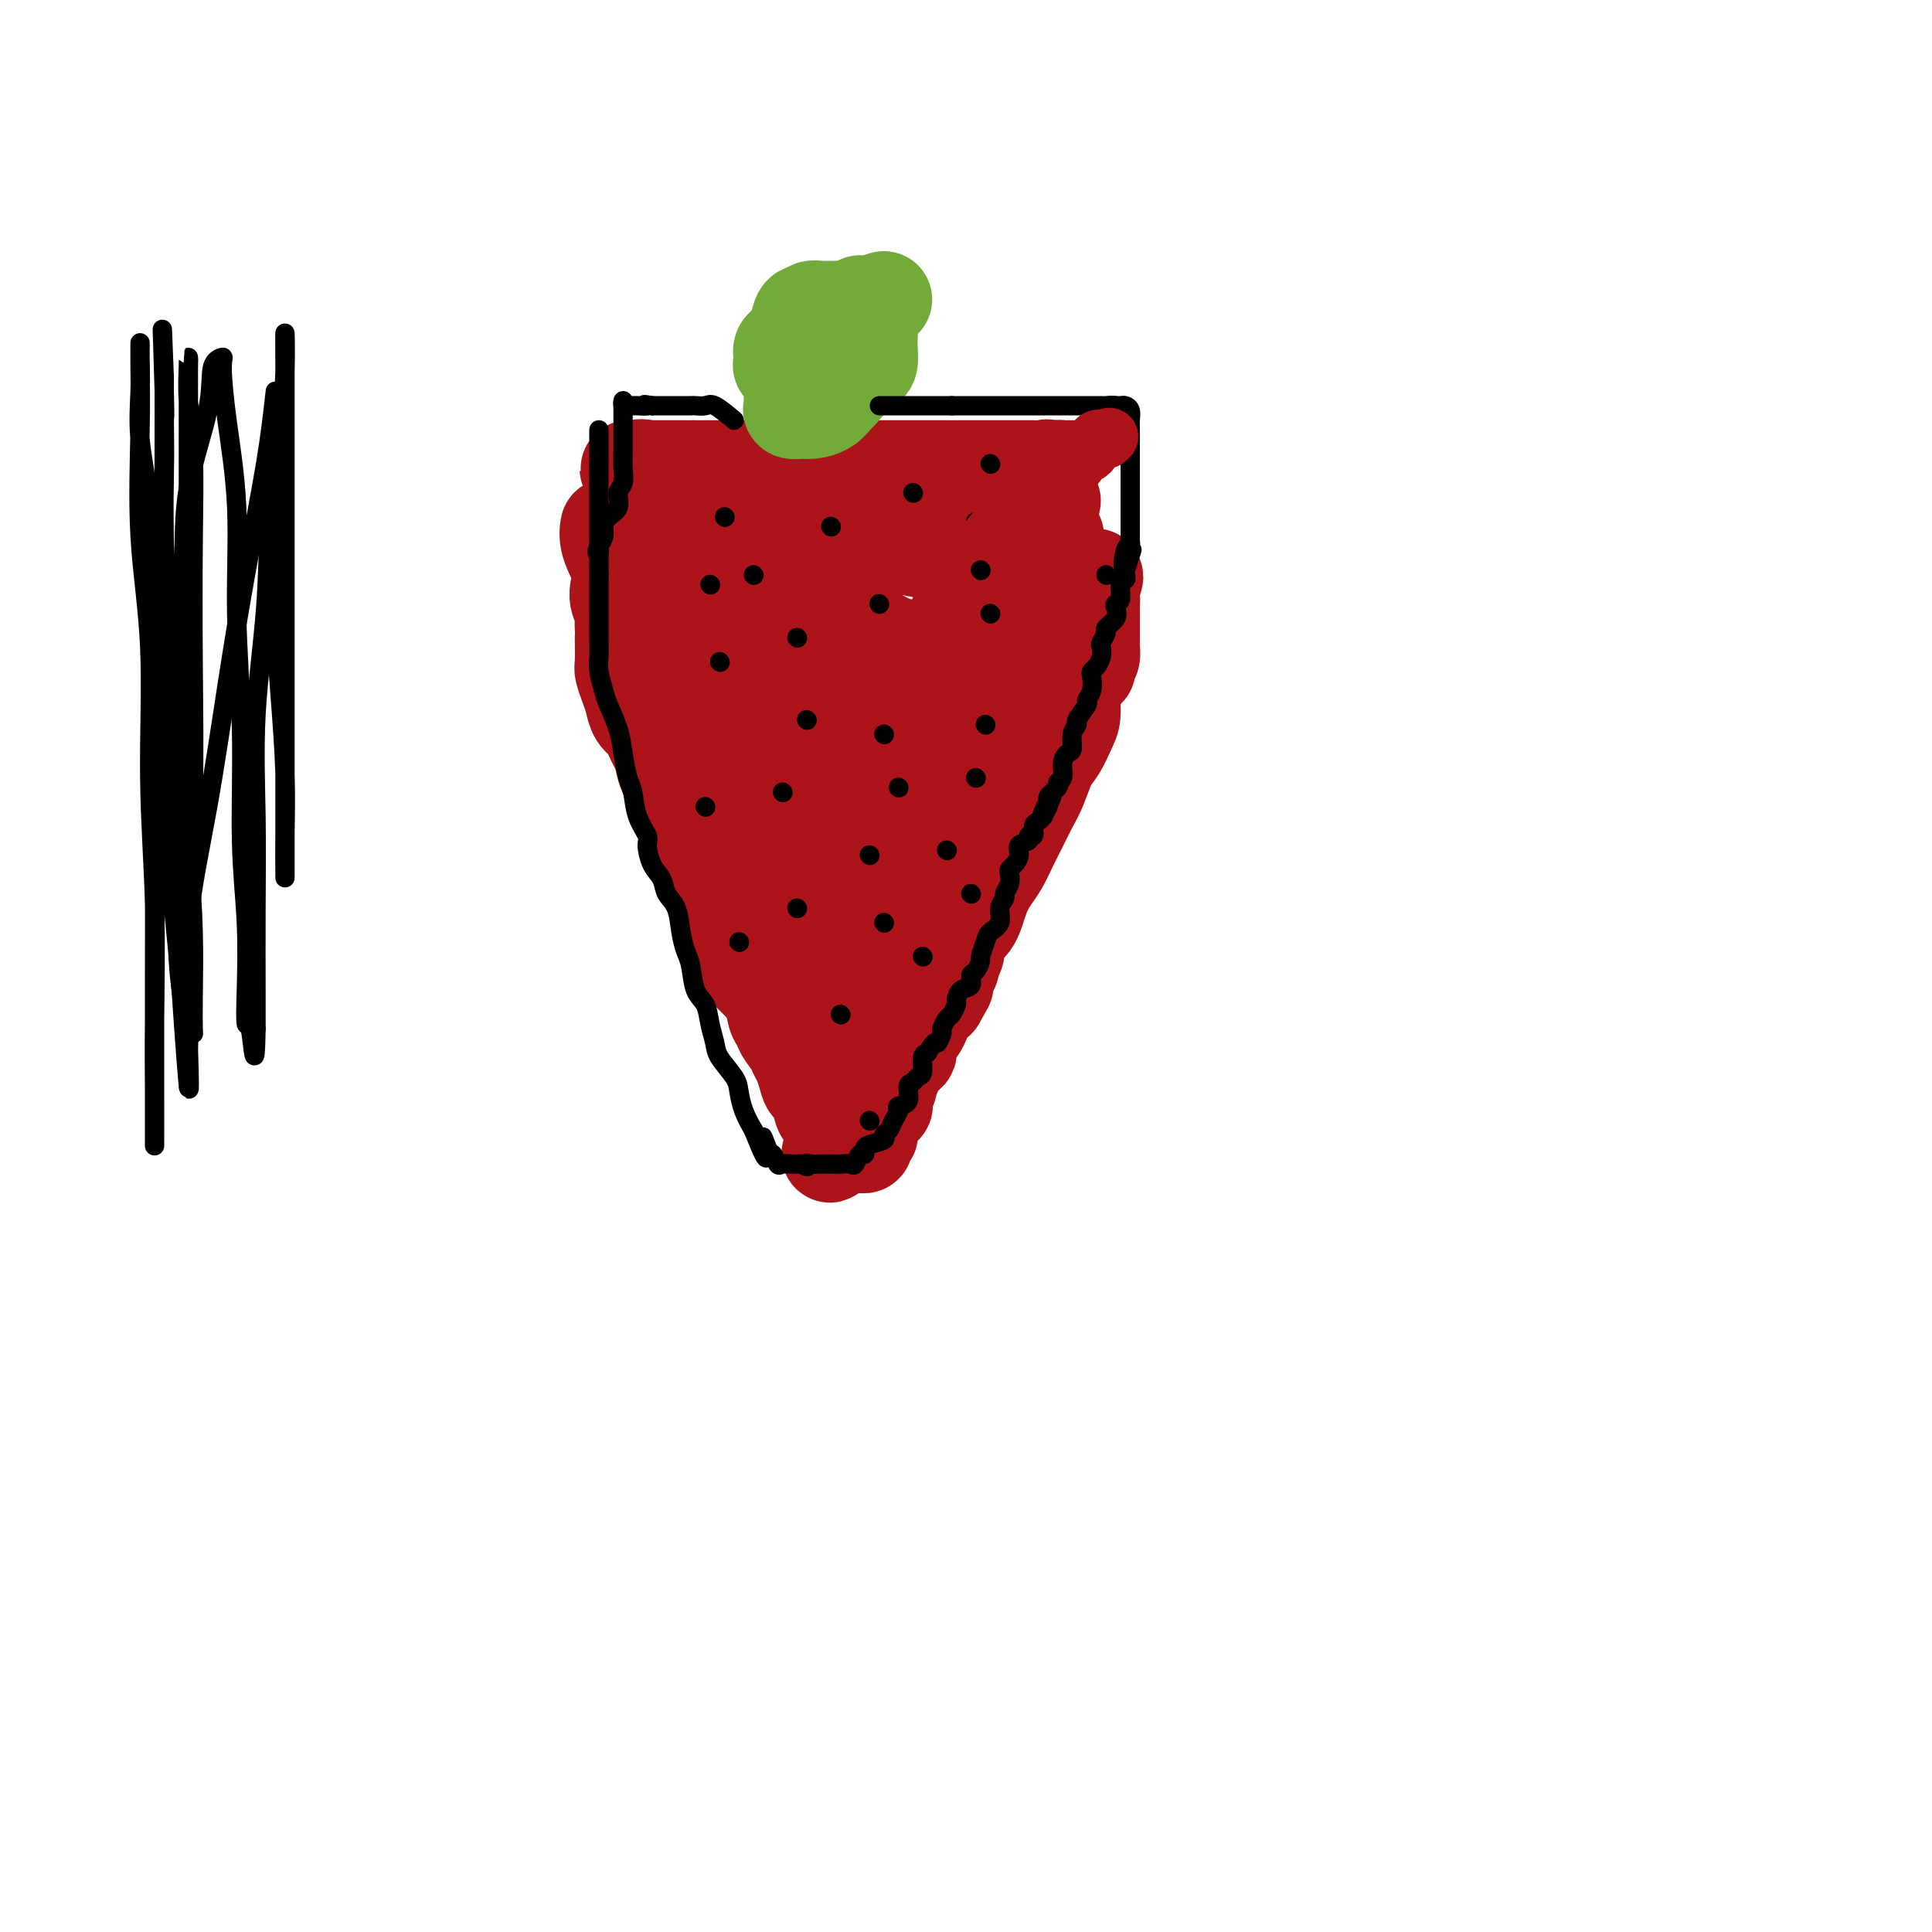 <svg viewBox='0 0 400 400' version='1.1' xmlns='http://www.w3.org/2000/svg' xmlns:xlink='http://www.w3.org/1999/xlink'><g fill='none' stroke='#AD1419' stroke-width='20' stroke-linecap='round' stroke-linejoin='round'><path d='M129,132c0.023,1.959 0.047,3.918 0,5c-0.047,1.082 -0.163,1.288 0,2c0.163,0.712 0.606,1.932 1,3c0.394,1.068 0.739,1.985 1,3c0.261,1.015 0.436,2.128 1,3c0.564,0.872 1.516,1.501 2,2c0.484,0.499 0.501,0.867 1,2c0.499,1.133 1.482,3.031 2,4c0.518,0.969 0.572,1.011 1,2c0.428,0.989 1.232,2.926 2,4c0.768,1.074 1.501,1.285 2,2c0.499,0.715 0.763,1.934 1,3c0.237,1.066 0.449,1.979 1,3c0.551,1.021 1.443,2.149 2,3c0.557,0.851 0.778,1.426 1,2'/><path d='M147,175c2.505,4.468 1.266,2.138 1,2c-0.266,-0.138 0.439,1.915 1,3c0.561,1.085 0.977,1.201 1,2c0.023,0.799 -0.349,2.281 0,3c0.349,0.719 1.417,0.675 2,1c0.583,0.325 0.680,1.018 1,2c0.320,0.982 0.864,2.254 1,3c0.136,0.746 -0.137,0.966 0,2c0.137,1.034 0.685,2.882 1,4c0.315,1.118 0.399,1.506 1,2c0.601,0.494 1.721,1.095 2,2c0.279,0.905 -0.281,2.114 0,3c0.281,0.886 1.402,1.448 2,2c0.598,0.552 0.671,1.093 1,2c0.329,0.907 0.914,2.182 1,3c0.086,0.818 -0.328,1.181 0,2c0.328,0.819 1.396,2.093 2,3c0.604,0.907 0.744,1.445 1,2c0.256,0.555 0.628,1.125 1,2c0.372,0.875 0.744,2.056 1,3c0.256,0.944 0.397,1.653 1,2c0.603,0.347 1.668,0.333 2,1c0.332,0.667 -0.069,2.013 0,3c0.069,0.987 0.609,1.613 1,2c0.391,0.387 0.633,0.534 1,1c0.367,0.466 0.858,1.249 1,2c0.142,0.751 -0.065,1.469 0,2c0.065,0.531 0.402,0.874 1,1c0.598,0.126 1.457,0.036 2,0c0.543,-0.036 0.772,-0.018 1,0'/><path d='M177,237c0.780,0.142 0.731,-0.002 1,0c0.269,0.002 0.857,0.152 1,0c0.143,-0.152 -0.160,-0.604 0,-1c0.160,-0.396 0.783,-0.736 1,-1c0.217,-0.264 0.029,-0.453 0,-1c-0.029,-0.547 0.101,-1.452 0,-2c-0.101,-0.548 -0.433,-0.737 0,-1c0.433,-0.263 1.632,-0.599 2,-1c0.368,-0.401 -0.093,-0.867 0,-1c0.093,-0.133 0.742,0.067 1,0c0.258,-0.067 0.125,-0.401 0,-1c-0.125,-0.599 -0.242,-1.464 0,-2c0.242,-0.536 0.843,-0.745 1,-1c0.157,-0.255 -0.131,-0.557 0,-1c0.131,-0.443 0.679,-1.026 1,-2c0.321,-0.974 0.414,-2.340 1,-3c0.586,-0.660 1.663,-0.615 2,-1c0.337,-0.385 -0.068,-1.201 0,-2c0.068,-0.799 0.609,-1.580 1,-2c0.391,-0.420 0.632,-0.480 1,-1c0.368,-0.520 0.861,-1.500 1,-2c0.139,-0.500 -0.078,-0.519 0,-1c0.078,-0.481 0.451,-1.423 1,-2c0.549,-0.577 1.275,-0.788 2,-1'/><path d='M194,207c2.868,-5.058 1.538,-2.703 1,-2c-0.538,0.703 -0.284,-0.247 0,-1c0.284,-0.753 0.597,-1.308 1,-2c0.403,-0.692 0.894,-1.520 1,-2c0.106,-0.480 -0.174,-0.612 0,-1c0.174,-0.388 0.802,-1.033 1,-2c0.198,-0.967 -0.035,-2.255 0,-3c0.035,-0.745 0.340,-0.948 1,-2c0.660,-1.052 1.677,-2.952 2,-4c0.323,-1.048 -0.049,-1.243 0,-2c0.049,-0.757 0.519,-2.074 1,-3c0.481,-0.926 0.973,-1.460 1,-2c0.027,-0.540 -0.411,-1.084 0,-2c0.411,-0.916 1.669,-2.203 2,-3c0.331,-0.797 -0.266,-1.106 0,-2c0.266,-0.894 1.396,-2.375 2,-3c0.604,-0.625 0.683,-0.395 1,-1c0.317,-0.605 0.874,-2.044 1,-3c0.126,-0.956 -0.179,-1.430 0,-2c0.179,-0.570 0.840,-1.237 1,-2c0.160,-0.763 -0.182,-1.622 0,-2c0.182,-0.378 0.889,-0.275 1,-1c0.111,-0.725 -0.373,-2.279 0,-3c0.373,-0.721 1.601,-0.611 2,-1c0.399,-0.389 -0.033,-1.278 0,-2c0.033,-0.722 0.530,-1.279 1,-2c0.470,-0.721 0.913,-1.608 1,-2c0.087,-0.392 -0.183,-0.291 0,-1c0.183,-0.709 0.818,-2.229 1,-3c0.182,-0.771 -0.091,-0.792 0,-1c0.091,-0.208 0.545,-0.604 1,-1'/><path d='M217,144c3.432,-10.086 0.513,-3.801 0,-2c-0.513,1.801 1.382,-0.883 2,-2c0.618,-1.117 -0.041,-0.666 0,-1c0.041,-0.334 0.782,-1.451 1,-2c0.218,-0.549 -0.086,-0.529 0,-1c0.086,-0.471 0.563,-1.434 1,-2c0.437,-0.566 0.836,-0.737 1,-1c0.164,-0.263 0.095,-0.620 0,-1c-0.095,-0.380 -0.214,-0.785 0,-1c0.214,-0.215 0.761,-0.242 1,-1c0.239,-0.758 0.169,-2.249 0,-3c-0.169,-0.751 -0.439,-0.764 0,-1c0.439,-0.236 1.585,-0.695 2,-1c0.415,-0.305 0.097,-0.458 0,-1c-0.097,-0.542 0.025,-1.475 0,-2c-0.025,-0.525 -0.199,-0.641 0,-1c0.199,-0.359 0.771,-0.960 1,-1c0.229,-0.040 0.114,0.480 0,1'/><path d='M226,121c1.392,-3.440 0.373,-0.540 0,1c-0.373,1.540 -0.100,1.721 0,2c0.100,0.279 0.027,0.656 0,1c-0.027,0.344 -0.007,0.656 0,1c0.007,0.344 0.002,0.722 0,1c-0.002,0.278 -0.000,0.456 0,1c0.000,0.544 -0.000,1.454 0,2c0.000,0.546 0.001,0.727 0,1c-0.001,0.273 -0.003,0.637 0,1c0.003,0.363 0.011,0.726 0,1c-0.011,0.274 -0.041,0.458 0,1c0.041,0.542 0.155,1.440 0,2c-0.155,0.560 -0.577,0.780 -1,1'/><path d='M225,137c-0.050,2.630 0.324,1.206 0,1c-0.324,-0.206 -1.347,0.805 -2,2c-0.653,1.195 -0.937,2.572 -1,4c-0.063,1.428 0.096,2.906 0,4c-0.096,1.094 -0.449,1.804 -1,3c-0.551,1.196 -1.302,2.879 -2,4c-0.698,1.121 -1.342,1.681 -2,3c-0.658,1.319 -1.331,3.396 -2,5c-0.669,1.604 -1.334,2.736 -2,4c-0.666,1.264 -1.334,2.661 -2,4c-0.666,1.339 -1.332,2.621 -2,4c-0.668,1.379 -1.338,2.856 -2,4c-0.662,1.144 -1.314,1.955 -2,3c-0.686,1.045 -1.404,2.323 -2,4c-0.596,1.677 -1.069,3.753 -2,5c-0.931,1.247 -2.320,1.664 -3,3c-0.680,1.336 -0.652,3.591 -1,5c-0.348,1.409 -1.070,1.971 -2,3c-0.930,1.029 -2.066,2.525 -3,4c-0.934,1.475 -1.667,2.930 -2,4c-0.333,1.070 -0.268,1.755 -1,3c-0.732,1.245 -2.262,3.048 -3,4c-0.738,0.952 -0.684,1.052 -1,2c-0.316,0.948 -1.002,2.743 -2,4c-0.998,1.257 -2.308,1.976 -3,3c-0.692,1.024 -0.767,2.354 -1,3c-0.233,0.646 -0.623,0.607 -1,1c-0.377,0.393 -0.740,1.219 -1,2c-0.260,0.781 -0.416,1.518 -1,2c-0.584,0.482 -1.595,0.709 -2,1c-0.405,0.291 -0.202,0.645 0,1'/><path d='M174,236c-3.780,5.776 -1.730,1.716 -1,0c0.730,-1.716 0.139,-1.090 0,-1c-0.139,0.090 0.174,-0.358 0,-1c-0.174,-0.642 -0.836,-1.480 -1,-2c-0.164,-0.520 0.168,-0.724 0,-1c-0.168,-0.276 -0.836,-0.625 -1,-1c-0.164,-0.375 0.177,-0.775 0,-1c-0.177,-0.225 -0.873,-0.274 -1,-1c-0.127,-0.726 0.315,-2.128 0,-3c-0.315,-0.872 -1.387,-1.215 -2,-2c-0.613,-0.785 -0.765,-2.013 -1,-3c-0.235,-0.987 -0.551,-1.734 -1,-3c-0.449,-1.266 -1.030,-3.052 -2,-4c-0.970,-0.948 -2.330,-1.060 -3,-2c-0.670,-0.940 -0.650,-2.709 -1,-4c-0.350,-1.291 -1.071,-2.104 -2,-3c-0.929,-0.896 -2.065,-1.874 -3,-3c-0.935,-1.126 -1.668,-2.401 -2,-4c-0.332,-1.599 -0.264,-3.522 -1,-5c-0.736,-1.478 -2.277,-2.509 -3,-4c-0.723,-1.491 -0.627,-3.441 -1,-5c-0.373,-1.559 -1.213,-2.727 -2,-4c-0.787,-1.273 -1.520,-2.650 -2,-4c-0.480,-1.350 -0.709,-2.671 -1,-4c-0.291,-1.329 -0.646,-2.664 -1,-4'/><path d='M142,167c-2.046,-5.416 -1.662,-3.957 -2,-4c-0.338,-0.043 -1.399,-1.589 -2,-3c-0.601,-1.411 -0.742,-2.689 -1,-4c-0.258,-1.311 -0.632,-2.657 -1,-4c-0.368,-1.343 -0.728,-2.685 -1,-4c-0.272,-1.315 -0.455,-2.605 -1,-4c-0.545,-1.395 -1.451,-2.895 -2,-4c-0.549,-1.105 -0.739,-1.814 -1,-3c-0.261,-1.186 -0.591,-2.849 -1,-4c-0.409,-1.151 -0.895,-1.791 -1,-3c-0.105,-1.209 0.171,-2.987 0,-4c-0.171,-1.013 -0.789,-1.263 -1,-2c-0.211,-0.737 -0.014,-1.963 0,-2c0.014,-0.037 -0.155,1.115 0,2c0.155,0.885 0.632,1.503 1,2c0.368,0.497 0.626,0.874 1,2c0.374,1.126 0.864,3.000 1,4c0.136,1.000 -0.083,1.126 0,2c0.083,0.874 0.466,2.496 1,4c0.534,1.504 1.218,2.889 2,4c0.782,1.111 1.663,1.948 3,4c1.337,2.052 3.129,5.321 5,8c1.871,2.679 3.820,4.769 6,8c2.180,3.231 4.593,7.603 7,11c2.407,3.397 4.810,5.818 7,8c2.190,2.182 4.166,4.126 6,7c1.834,2.874 3.524,6.678 5,9c1.476,2.322 2.738,3.161 4,4'/><path d='M177,201c7.044,9.967 3.155,5.386 2,4c-1.155,-1.386 0.424,0.424 1,1c0.576,0.576 0.150,-0.080 0,-1c-0.150,-0.920 -0.025,-2.103 0,-3c0.025,-0.897 -0.050,-1.507 0,-3c0.050,-1.493 0.224,-3.868 0,-6c-0.224,-2.132 -0.845,-4.019 -2,-6c-1.155,-1.981 -2.844,-4.055 -4,-7c-1.156,-2.945 -1.779,-6.762 -3,-10c-1.221,-3.238 -3.042,-5.898 -4,-9c-0.958,-3.102 -1.055,-6.645 -2,-10c-0.945,-3.355 -2.739,-6.520 -4,-9c-1.261,-2.480 -1.988,-4.273 -3,-6c-1.012,-1.727 -2.310,-3.386 -3,-5c-0.690,-1.614 -0.774,-3.181 -1,-4c-0.226,-0.819 -0.596,-0.890 -1,-1c-0.404,-0.110 -0.842,-0.259 -1,0c-0.158,0.259 -0.038,0.928 0,2c0.038,1.072 -0.008,2.549 0,4c0.008,1.451 0.068,2.878 0,4c-0.068,1.122 -0.266,1.940 0,4c0.266,2.060 0.995,5.362 2,9c1.005,3.638 2.287,7.611 4,12c1.713,4.389 3.856,9.195 6,14'/><path d='M164,175c2.458,7.768 2.602,9.687 4,13c1.398,3.313 4.049,8.019 6,12c1.951,3.981 3.202,7.236 4,10c0.798,2.764 1.142,5.037 2,6c0.858,0.963 2.230,0.614 3,1c0.770,0.386 0.939,1.505 1,1c0.061,-0.505 0.013,-2.634 0,-4c-0.013,-1.366 0.010,-1.968 0,-3c-0.010,-1.032 -0.052,-2.494 -1,-4c-0.948,-1.506 -2.801,-3.058 -4,-5c-1.199,-1.942 -1.745,-4.276 -3,-7c-1.255,-2.724 -3.219,-5.840 -5,-9c-1.781,-3.160 -3.378,-6.365 -5,-9c-1.622,-2.635 -3.269,-4.701 -5,-8c-1.731,-3.299 -3.546,-7.831 -5,-11c-1.454,-3.169 -2.547,-4.976 -4,-8c-1.453,-3.024 -3.267,-7.265 -5,-10c-1.733,-2.735 -3.384,-3.963 -5,-6c-1.616,-2.037 -3.197,-4.883 -5,-7c-1.803,-2.117 -3.827,-3.505 -5,-5c-1.173,-1.495 -1.493,-3.097 -2,-5c-0.507,-1.903 -1.201,-4.106 -2,-5c-0.799,-0.894 -1.703,-0.480 -2,-1c-0.297,-0.520 0.014,-1.974 0,-2c-0.014,-0.026 -0.354,1.374 0,3c0.354,1.626 1.403,3.476 2,5c0.597,1.524 0.742,2.721 1,4c0.258,1.279 0.629,2.639 1,4'/><path d='M130,125c0.834,2.913 0.920,2.196 1,3c0.080,0.804 0.154,3.129 1,5c0.846,1.871 2.462,3.289 4,5c1.538,1.711 2.997,3.716 5,6c2.003,2.284 4.551,4.846 7,8c2.449,3.154 4.801,6.898 7,10c2.199,3.102 4.246,5.561 6,8c1.754,2.439 3.215,4.859 5,7c1.785,2.141 3.894,4.004 5,6c1.106,1.996 1.209,4.124 2,5c0.791,0.876 2.268,0.499 3,1c0.732,0.501 0.717,1.881 1,2c0.283,0.119 0.863,-1.023 1,-2c0.137,-0.977 -0.168,-1.788 0,-3c0.168,-1.212 0.808,-2.825 1,-4c0.192,-1.175 -0.063,-1.911 0,-3c0.063,-1.089 0.443,-2.531 1,-4c0.557,-1.469 1.292,-2.964 2,-5c0.708,-2.036 1.390,-4.612 2,-7c0.610,-2.388 1.149,-4.587 2,-7c0.851,-2.413 2.015,-5.042 3,-8c0.985,-2.958 1.790,-6.247 3,-9c1.210,-2.753 2.825,-4.969 4,-7c1.175,-2.031 1.911,-3.875 3,-6c1.089,-2.125 2.530,-4.529 4,-7c1.470,-2.471 2.968,-5.007 4,-7c1.032,-1.993 1.596,-3.441 2,-5c0.404,-1.559 0.647,-3.227 1,-4c0.353,-0.773 0.815,-0.649 1,0c0.185,0.649 0.092,1.825 0,3'/><path d='M211,106c0.163,0.711 0.070,0.987 0,2c-0.070,1.013 -0.118,2.762 0,4c0.118,1.238 0.402,1.966 0,3c-0.402,1.034 -1.490,2.375 -2,4c-0.510,1.625 -0.442,3.535 -1,5c-0.558,1.465 -1.740,2.486 -3,4c-1.260,1.514 -2.597,3.520 -4,6c-1.403,2.480 -2.872,5.435 -4,8c-1.128,2.565 -1.914,4.740 -3,7c-1.086,2.260 -2.473,4.604 -4,7c-1.527,2.396 -3.194,4.843 -4,7c-0.806,2.157 -0.751,4.025 -1,6c-0.249,1.975 -0.803,4.057 -1,5c-0.197,0.943 -0.038,0.747 0,1c0.038,0.253 -0.044,0.957 0,1c0.044,0.043 0.215,-0.573 1,-2c0.785,-1.427 2.182,-3.664 3,-6c0.818,-2.336 1.055,-4.772 2,-7c0.945,-2.228 2.598,-4.247 4,-7c1.402,-2.753 2.553,-6.241 4,-9c1.447,-2.759 3.190,-4.790 5,-7c1.810,-2.210 3.686,-4.598 5,-7c1.314,-2.402 2.065,-4.818 3,-7c0.935,-2.182 2.055,-4.131 3,-6c0.945,-1.869 1.716,-3.657 2,-5c0.284,-1.343 0.081,-2.241 0,-2c-0.081,0.241 -0.041,1.620 0,3'/><path d='M216,114c5.007,-8.158 1.524,1.446 0,6c-1.524,4.554 -1.088,4.058 -1,5c0.088,0.942 -0.172,3.320 -1,5c-0.828,1.680 -2.226,2.660 -3,4c-0.774,1.340 -0.925,3.039 -2,5c-1.075,1.961 -3.075,4.184 -5,7c-1.925,2.816 -3.775,6.226 -5,9c-1.225,2.774 -1.823,4.914 -3,8c-1.177,3.086 -2.932,7.119 -4,10c-1.068,2.881 -1.449,4.611 -2,6c-0.551,1.389 -1.271,2.439 -2,4c-0.729,1.561 -1.467,3.634 -2,5c-0.533,1.366 -0.862,2.027 -1,3c-0.138,0.973 -0.085,2.259 0,2c0.085,-0.259 0.204,-2.063 0,-4c-0.204,-1.937 -0.730,-4.006 0,-6c0.730,-1.994 2.715,-3.913 4,-6c1.285,-2.087 1.871,-4.342 3,-7c1.129,-2.658 2.803,-5.719 4,-9c1.197,-3.281 1.918,-6.782 3,-10c1.082,-3.218 2.526,-6.155 4,-9c1.474,-2.845 2.977,-5.600 4,-8c1.023,-2.400 1.567,-4.446 2,-6c0.433,-1.554 0.757,-2.615 1,-4c0.243,-1.385 0.405,-3.093 1,-4c0.595,-0.907 1.622,-1.013 2,-2c0.378,-0.987 0.108,-2.853 0,-3c-0.108,-0.147 -0.054,1.427 0,3'/><path d='M213,118c-0.028,0.646 -0.096,0.761 0,2c0.096,1.239 0.358,3.601 0,5c-0.358,1.399 -1.337,1.835 -2,3c-0.663,1.165 -1.010,3.059 -2,5c-0.990,1.941 -2.624,3.930 -4,6c-1.376,2.070 -2.495,4.221 -4,6c-1.505,1.779 -3.397,3.187 -5,5c-1.603,1.813 -2.916,4.032 -4,6c-1.084,1.968 -1.940,3.686 -3,5c-1.060,1.314 -2.323,2.226 -4,4c-1.677,1.774 -3.767,4.412 -5,6c-1.233,1.588 -1.608,2.125 -2,3c-0.392,0.875 -0.802,2.086 -1,2c-0.198,-0.086 -0.184,-1.470 0,-3c0.184,-1.530 0.539,-3.208 1,-5c0.461,-1.792 1.029,-3.700 2,-5c0.971,-1.300 2.344,-1.992 3,-3c0.656,-1.008 0.596,-2.331 1,-4c0.404,-1.669 1.272,-3.684 2,-5c0.728,-1.316 1.316,-1.933 2,-3c0.684,-1.067 1.465,-2.584 2,-4c0.535,-1.416 0.826,-2.732 1,-4c0.174,-1.268 0.231,-2.487 1,-3c0.769,-0.513 2.248,-0.320 3,-1c0.752,-0.680 0.776,-2.232 1,-3c0.224,-0.768 0.648,-0.752 1,-1c0.352,-0.248 0.633,-0.759 1,-1c0.367,-0.241 0.819,-0.212 1,0c0.181,0.212 0.090,0.606 0,1'/><path d='M199,132c1.088,-0.505 0.306,0.732 0,2c-0.306,1.268 -0.138,2.567 0,4c0.138,1.433 0.244,3.001 0,4c-0.244,0.999 -0.839,1.430 -1,2c-0.161,0.570 0.111,1.277 0,2c-0.111,0.723 -0.604,1.460 -1,2c-0.396,0.540 -0.695,0.882 -1,1c-0.305,0.118 -0.617,0.011 -1,0c-0.383,-0.011 -0.836,0.072 -1,0c-0.164,-0.072 -0.040,-0.299 0,-1c0.040,-0.701 -0.004,-1.875 0,-3c0.004,-1.125 0.056,-2.200 0,-3c-0.056,-0.800 -0.222,-1.325 0,-2c0.222,-0.675 0.830,-1.498 1,-2c0.170,-0.502 -0.099,-0.681 0,-1c0.099,-0.319 0.565,-0.778 1,-1c0.435,-0.222 0.839,-0.206 1,0c0.161,0.206 0.081,0.603 0,1'/><path d='M197,137c0.482,-0.620 0.186,0.329 0,1c-0.186,0.671 -0.262,1.063 0,1c0.262,-0.063 0.861,-0.581 1,-1c0.139,-0.419 -0.184,-0.739 0,-1c0.184,-0.261 0.875,-0.465 1,-1c0.125,-0.535 -0.314,-1.402 0,-2c0.314,-0.598 1.383,-0.927 2,-2c0.617,-1.073 0.781,-2.890 1,-4c0.219,-1.110 0.492,-1.513 1,-2c0.508,-0.487 1.250,-1.057 2,-2c0.750,-0.943 1.509,-2.260 2,-3c0.491,-0.740 0.713,-0.904 1,-2c0.287,-1.096 0.640,-3.124 1,-4c0.360,-0.876 0.727,-0.602 1,-1c0.273,-0.398 0.450,-1.470 1,-2c0.550,-0.530 1.472,-0.520 2,-1c0.528,-0.480 0.664,-1.452 1,-2c0.336,-0.548 0.874,-0.673 1,-1c0.126,-0.327 -0.158,-0.857 0,-1c0.158,-0.143 0.760,0.102 1,0c0.240,-0.102 0.120,-0.551 0,-1'/><path d='M216,106c3.166,-4.764 1.580,-1.174 1,0c-0.580,1.174 -0.155,-0.067 0,-1c0.155,-0.933 0.042,-1.558 0,-2c-0.042,-0.442 -0.011,-0.700 0,-1c0.011,-0.300 0.001,-0.641 0,-1c-0.001,-0.359 0.007,-0.737 0,-1c-0.007,-0.263 -0.028,-0.410 0,-1c0.028,-0.590 0.104,-1.622 0,-2c-0.104,-0.378 -0.387,-0.101 -1,0c-0.613,0.101 -1.557,0.027 -2,0c-0.443,-0.027 -0.387,-0.007 -1,0c-0.613,0.007 -1.896,0.002 -3,0c-1.104,-0.002 -2.028,-0.001 -3,0c-0.972,0.001 -1.993,0.000 -3,0c-1.007,-0.000 -2.001,-0.000 -3,0c-0.999,0.000 -2.005,0.000 -3,0c-0.995,-0.000 -1.980,-0.000 -3,0c-1.020,0.000 -2.076,0.000 -3,0c-0.924,-0.000 -1.717,-0.000 -3,0c-1.283,0.000 -3.057,0.000 -4,0c-0.943,-0.000 -1.057,-0.000 -2,0c-0.943,0.000 -2.715,0.000 -4,0c-1.285,-0.000 -2.081,-0.000 -3,0c-0.919,0.000 -1.959,0.000 -3,0'/><path d='M173,97c-7.265,-0.000 -3.429,-0.000 -3,0c0.429,0.000 -2.550,0.000 -4,0c-1.450,-0.000 -1.371,-0.000 -2,0c-0.629,0.000 -1.968,0.000 -3,0c-1.032,-0.000 -1.759,-0.000 -3,0c-1.241,0.000 -2.998,0.000 -4,0c-1.002,-0.000 -1.251,-0.000 -2,0c-0.749,0.000 -2.000,0.000 -3,0c-1.000,-0.000 -1.751,-0.000 -3,0c-1.249,0.000 -2.996,0.000 -4,0c-1.004,-0.000 -1.264,-0.000 -2,0c-0.736,0.000 -1.947,0.001 -3,0c-1.053,-0.001 -1.948,-0.002 -3,0c-1.052,0.002 -2.263,0.008 -3,0c-0.737,-0.008 -1.001,-0.031 -1,0c0.001,0.031 0.268,0.116 1,0c0.732,-0.116 1.930,-0.434 3,0c1.070,0.434 2.013,1.620 3,2c0.987,0.380 2.020,-0.046 3,0c0.980,0.046 1.908,0.565 3,1c1.092,0.435 2.348,0.787 4,1c1.652,0.213 3.700,0.288 6,1c2.300,0.712 4.851,2.060 7,3c2.149,0.940 3.896,1.470 6,2c2.104,0.530 4.564,1.060 7,2c2.436,0.940 4.848,2.292 7,3c2.152,0.708 4.043,0.774 6,1c1.957,0.226 3.978,0.613 6,1'/><path d='M192,114c10.375,2.691 5.813,0.917 5,1c-0.813,0.083 2.122,2.022 4,3c1.878,0.978 2.699,0.994 4,1c1.301,0.006 3.083,0.002 4,0c0.917,-0.002 0.971,-0.000 2,0c1.029,0.000 3.034,-0.001 4,0c0.966,0.001 0.893,0.005 1,0c0.107,-0.005 0.392,-0.018 1,0c0.608,0.018 1.537,0.068 2,0c0.463,-0.068 0.461,-0.253 0,-1c-0.461,-0.747 -1.379,-2.057 -2,-3c-0.621,-0.943 -0.945,-1.521 -2,-2c-1.055,-0.479 -2.840,-0.861 -4,-1c-1.160,-0.139 -1.694,-0.037 -3,0c-1.306,0.037 -3.382,0.009 -5,0c-1.618,-0.009 -2.777,0.003 -4,0c-1.223,-0.003 -2.510,-0.020 -4,0c-1.490,0.020 -3.181,0.078 -5,0c-1.819,-0.078 -3.765,-0.293 -6,0c-2.235,0.293 -4.760,1.095 -7,2c-2.240,0.905 -4.194,1.912 -6,3c-1.806,1.088 -3.465,2.257 -5,3c-1.535,0.743 -2.947,1.060 -4,2c-1.053,0.940 -1.746,2.504 -2,4c-0.254,1.496 -0.068,2.924 0,4c0.068,1.076 0.018,1.799 0,3c-0.018,1.201 -0.005,2.879 0,4c0.005,1.121 0.001,1.687 0,3c-0.001,1.313 -0.000,3.375 0,5c0.000,1.625 0.000,2.812 0,4'/><path d='M160,149c-0.056,4.083 -0.197,2.792 0,3c0.197,0.208 0.731,1.915 1,3c0.269,1.085 0.273,1.548 1,2c0.727,0.452 2.178,0.894 3,1c0.822,0.106 1.014,-0.124 2,0c0.986,0.124 2.765,0.603 4,0c1.235,-0.603 1.927,-2.286 3,-4c1.073,-1.714 2.526,-3.457 4,-5c1.474,-1.543 2.969,-2.885 4,-4c1.031,-1.115 1.598,-2.005 2,-3c0.402,-0.995 0.640,-2.097 1,-3c0.360,-0.903 0.844,-1.608 1,-2c0.156,-0.392 -0.015,-0.470 0,-1c0.015,-0.530 0.215,-1.511 0,-2c-0.215,-0.489 -0.847,-0.484 -2,-1c-1.153,-0.516 -2.829,-1.551 -4,-2c-1.171,-0.449 -1.839,-0.312 -3,-1c-1.161,-0.688 -2.816,-2.202 -4,-3c-1.184,-0.798 -1.898,-0.882 -3,-1c-1.102,-0.118 -2.591,-0.272 -4,-1c-1.409,-0.728 -2.737,-2.030 -4,-3c-1.263,-0.970 -2.460,-1.609 -4,-2c-1.540,-0.391 -3.421,-0.536 -5,-1c-1.579,-0.464 -2.855,-1.247 -4,-2c-1.145,-0.753 -2.161,-1.475 -3,-2c-0.839,-0.525 -1.503,-0.852 -2,-1c-0.497,-0.148 -0.826,-0.117 0,1c0.826,1.117 2.807,3.319 4,5c1.193,1.681 1.596,2.840 2,4'/><path d='M150,124c1.360,1.655 2.759,1.294 4,2c1.241,0.706 2.322,2.479 4,4c1.678,1.521 3.953,2.788 6,4c2.047,1.212 3.867,2.368 6,4c2.133,1.632 4.580,3.740 7,5c2.420,1.260 4.813,1.672 7,3c2.187,1.328 4.168,3.571 6,5c1.832,1.429 3.514,2.044 5,3c1.486,0.956 2.777,2.252 4,3c1.223,0.748 2.378,0.947 3,1c0.622,0.053 0.711,-0.041 1,0c0.289,0.041 0.779,0.217 1,0c0.221,-0.217 0.172,-0.826 0,-2c-0.172,-1.174 -0.468,-2.914 -1,-4c-0.532,-1.086 -1.301,-1.520 -2,-2c-0.699,-0.480 -1.330,-1.007 -2,-2c-0.670,-0.993 -1.380,-2.452 -2,-3c-0.620,-0.548 -1.150,-0.186 -2,-1c-0.850,-0.814 -2.019,-2.804 -3,-4c-0.981,-1.196 -1.776,-1.599 -3,-2c-1.224,-0.401 -2.879,-0.801 -4,-2c-1.121,-1.199 -1.708,-3.197 -3,-4c-1.292,-0.803 -3.289,-0.411 -5,-1c-1.711,-0.589 -3.135,-2.158 -4,-3c-0.865,-0.842 -1.170,-0.958 -2,-1c-0.830,-0.042 -2.185,-0.011 -3,0c-0.815,0.011 -1.090,0.003 -1,0c0.090,-0.003 0.545,-0.002 1,0'/><path d='M168,127c-3.018,-1.134 1.439,2.531 4,4c2.561,1.469 3.228,0.742 4,1c0.772,0.258 1.649,1.502 2,2c0.351,0.498 0.175,0.249 0,0'/></g>
<g fill='none' stroke='#73AB3A' stroke-width='20' stroke-linecap='round' stroke-linejoin='round'><path d='M183,62c-1.569,0.484 -3.137,0.969 -4,1c-0.863,0.031 -1.020,-0.391 -1,0c0.020,0.391 0.215,1.596 0,2c-0.215,0.404 -0.842,0.006 -1,0c-0.158,-0.006 0.154,0.380 0,1c-0.154,0.620 -0.773,1.476 -1,2c-0.227,0.524 -0.061,0.718 0,1c0.061,0.282 0.016,0.653 0,1c-0.016,0.347 -0.005,0.671 0,1c0.005,0.329 0.002,0.665 0,1'/><path d='M176,72c-0.203,1.534 -0.212,1.868 0,2c0.212,0.132 0.645,0.060 1,0c0.355,-0.060 0.631,-0.110 1,0c0.369,0.110 0.831,0.380 1,0c0.169,-0.380 0.045,-1.410 0,-2c-0.045,-0.590 -0.012,-0.739 0,-1c0.012,-0.261 0.003,-0.633 0,-1c-0.003,-0.367 -0.000,-0.729 0,-1c0.000,-0.271 -0.002,-0.451 0,-1c0.002,-0.549 0.009,-1.468 0,-2c-0.009,-0.532 -0.032,-0.679 0,-1c0.032,-0.321 0.121,-0.818 0,-1c-0.121,-0.182 -0.452,-0.049 -1,0c-0.548,0.049 -1.311,0.013 -2,0c-0.689,-0.013 -1.302,-0.004 -2,0c-0.698,0.004 -1.479,0.004 -2,0c-0.521,-0.004 -0.781,-0.013 -1,0c-0.219,0.013 -0.399,0.049 -1,0c-0.601,-0.049 -1.625,-0.182 -2,0c-0.375,0.182 -0.100,0.679 0,1c0.100,0.321 0.027,0.468 0,1c-0.027,0.532 -0.007,1.451 0,2c0.007,0.549 0.002,0.728 0,1c-0.002,0.272 -0.001,0.636 0,1'/><path d='M168,70c-0.001,0.985 -0.002,0.449 0,1c0.002,0.551 0.007,2.190 0,3c-0.007,0.810 -0.027,0.791 0,1c0.027,0.209 0.100,0.644 0,1c-0.100,0.356 -0.375,0.631 0,1c0.375,0.369 1.400,0.831 2,1c0.600,0.169 0.777,0.046 1,0c0.223,-0.046 0.494,-0.015 1,0c0.506,0.015 1.249,0.015 2,0c0.751,-0.015 1.512,-0.044 2,0c0.488,0.044 0.705,0.160 1,0c0.295,-0.160 0.667,-0.596 1,-1c0.333,-0.404 0.625,-0.777 1,-1c0.375,-0.223 0.833,-0.296 1,-1c0.167,-0.704 0.043,-2.037 0,-3c-0.043,-0.963 -0.005,-1.554 0,-2c0.005,-0.446 -0.024,-0.746 0,-1c0.024,-0.254 0.101,-0.460 0,-1c-0.101,-0.540 -0.379,-1.413 -1,-2c-0.621,-0.587 -1.584,-0.890 -2,-1c-0.416,-0.110 -0.285,-0.029 -1,0c-0.715,0.029 -2.275,0.005 -3,0c-0.725,-0.005 -0.614,0.008 -1,0c-0.386,-0.008 -1.270,-0.038 -2,0c-0.730,0.038 -1.306,0.144 -2,0c-0.694,-0.144 -1.506,-0.539 -2,0c-0.494,0.539 -0.668,2.010 -1,3c-0.332,0.990 -0.820,1.497 -1,2c-0.180,0.503 -0.051,1.001 0,2c0.051,0.999 0.026,2.500 0,4'/><path d='M164,76c-0.310,1.925 -0.085,1.238 0,2c0.085,0.762 0.029,2.975 0,4c-0.029,1.025 -0.031,0.864 0,1c0.031,0.136 0.095,0.571 0,1c-0.095,0.429 -0.348,0.854 0,1c0.348,0.146 1.296,0.014 2,0c0.704,-0.014 1.163,0.092 2,0c0.837,-0.092 2.053,-0.381 3,-1c0.947,-0.619 1.627,-1.566 2,-2c0.373,-0.434 0.440,-0.353 1,-1c0.560,-0.647 1.614,-2.023 2,-3c0.386,-0.977 0.103,-1.557 0,-2c-0.103,-0.443 -0.026,-0.749 0,-1c0.026,-0.251 0.001,-0.445 0,-1c-0.001,-0.555 0.022,-1.469 0,-2c-0.022,-0.531 -0.088,-0.678 0,-1c0.088,-0.322 0.329,-0.818 0,-1c-0.329,-0.182 -1.229,-0.048 -2,0c-0.771,0.048 -1.412,0.012 -2,0c-0.588,-0.012 -1.122,0.000 -2,0c-0.878,-0.000 -2.099,-0.012 -3,0c-0.901,0.012 -1.481,0.048 -2,0c-0.519,-0.048 -0.975,-0.182 -1,0c-0.025,0.182 0.383,0.679 0,1c-0.383,0.321 -1.557,0.467 -2,1c-0.443,0.533 -0.155,1.452 0,2c0.155,0.548 0.175,0.724 0,1c-0.175,0.276 -0.547,0.651 0,1c0.547,0.349 2.013,0.671 3,1c0.987,0.329 1.493,0.664 2,1'/><path d='M167,78c0.833,0.500 0.417,0.250 0,0'/></g>
<g fill='none' stroke='#000000' stroke-width='4' stroke-linecap='round' stroke-linejoin='round'><path d='M156,119c0.000,0.000 0.100,0.100 0.1,0.1'/><path d='M202,108c0.000,0.000 0.100,0.100 0.1,0.1'/><path d='M162,164c0.000,0.000 0.100,0.100 0.1,0.1'/><path d='M204,150c0.000,0.000 0.100,0.100 0.1,0.1'/><path d='M182,125c0.000,0.000 0.100,0.100 0.1,0.1'/><path d='M183,191c0.000,0.000 0.100,0.100 0.1,0.1'/><path d='M147,121c0.000,0.000 0.100,0.100 0.1,0.1'/><path d='M183,152c0.000,0.000 0.100,0.100 0.1,0.1'/><path d='M229,119c0.000,0.000 0.100,0.100 0.1,0.1'/><path d='M165,188c0.000,0.000 0.100,0.100 0.1,0.1'/><path d='M202,161c0.000,0.000 0.100,0.100 0.1,0.1'/><path d='M149,137c0.000,0.000 0.100,0.100 0.1,0.1'/><path d='M124,89c0.000,2.902 0.000,5.804 0,7c0.000,1.196 0.000,0.686 0,1c-0.000,0.314 0.000,1.454 0,2c0.000,0.546 0.000,0.500 0,1c0.000,0.500 0.000,1.545 0,2c-0.000,0.455 0.000,0.318 0,1c0.000,0.682 0.000,2.183 0,3c0.000,0.817 0.000,0.951 0,2c-0.000,1.049 0.000,3.013 0,4c0.000,0.987 -0.000,0.996 0,2c0.000,1.004 0.000,3.002 0,5'/><path d='M124,119c0.000,5.097 0.000,2.839 0,3c-0.000,0.161 -0.001,2.741 0,4c0.001,1.259 0.003,1.198 0,2c-0.003,0.802 -0.013,2.467 0,4c0.013,1.533 0.049,2.933 0,4c-0.049,1.067 -0.182,1.799 0,3c0.182,1.201 0.679,2.871 1,4c0.321,1.129 0.468,1.718 1,3c0.532,1.282 1.451,3.259 2,5c0.549,1.741 0.729,3.247 1,5c0.271,1.753 0.632,3.752 1,5c0.368,1.248 0.741,1.745 1,3c0.259,1.255 0.402,3.270 1,5c0.598,1.730 1.651,3.177 2,4c0.349,0.823 -0.005,1.023 0,2c0.005,0.977 0.368,2.732 1,4c0.632,1.268 1.531,2.048 2,3c0.469,0.952 0.507,2.076 1,3c0.493,0.924 1.440,1.648 2,3c0.560,1.352 0.731,3.333 1,5c0.269,1.667 0.635,3.018 1,4c0.365,0.982 0.728,1.593 1,3c0.272,1.407 0.452,3.611 1,5c0.548,1.389 1.464,1.965 2,3c0.536,1.035 0.693,2.530 1,4c0.307,1.470 0.764,2.913 1,4c0.236,1.087 0.251,1.816 1,3c0.749,1.184 2.232,2.823 3,4c0.768,1.177 0.822,1.894 1,3c0.178,1.106 0.479,2.602 1,4c0.521,1.398 1.260,2.699 2,4'/><path d='M156,234c4.118,10.395 2.412,3.881 2,2c-0.412,-1.881 0.471,0.869 1,2c0.529,1.131 0.705,0.643 1,1c0.295,0.357 0.709,1.560 1,2c0.291,0.440 0.459,0.118 1,0c0.541,-0.118 1.453,-0.032 2,0c0.547,0.032 0.728,0.009 1,0c0.272,-0.009 0.636,-0.005 1,0'/><path d='M166,241c1.742,1.083 1.097,0.290 1,0c-0.097,-0.290 0.356,-0.078 1,0c0.644,0.078 1.481,0.021 2,0c0.519,-0.021 0.720,-0.006 1,0c0.280,0.006 0.638,0.004 1,0c0.362,-0.004 0.727,-0.009 1,0c0.273,0.009 0.455,0.031 1,0c0.545,-0.031 1.452,-0.116 2,0c0.548,0.116 0.736,0.435 1,0c0.264,-0.435 0.604,-1.622 1,-2c0.396,-0.378 0.848,0.053 1,0c0.152,-0.053 0.005,-0.591 0,-1c-0.005,-0.409 0.131,-0.690 1,-1c0.869,-0.310 2.472,-0.650 3,-1c0.528,-0.350 -0.018,-0.710 0,-1c0.018,-0.290 0.601,-0.509 1,-1c0.399,-0.491 0.614,-1.252 1,-2c0.386,-0.748 0.944,-1.481 1,-2c0.056,-0.519 -0.389,-0.822 0,-1c0.389,-0.178 1.611,-0.231 2,-1c0.389,-0.769 -0.054,-2.255 0,-3c0.054,-0.745 0.606,-0.749 1,-1c0.394,-0.251 0.631,-0.748 1,-1c0.369,-0.252 0.868,-0.260 1,-1c0.132,-0.740 -0.105,-2.211 0,-3c0.105,-0.789 0.553,-0.894 1,-1'/><path d='M192,218c1.781,-3.124 1.734,-1.935 2,-2c0.266,-0.065 0.846,-1.383 1,-2c0.154,-0.617 -0.117,-0.531 0,-1c0.117,-0.469 0.621,-1.492 1,-2c0.379,-0.508 0.631,-0.502 1,-1c0.369,-0.498 0.855,-1.499 1,-2c0.145,-0.501 -0.049,-0.500 0,-1c0.049,-0.500 0.343,-1.500 1,-2c0.657,-0.500 1.678,-0.499 2,-1c0.322,-0.501 -0.054,-1.503 0,-2c0.054,-0.497 0.538,-0.489 1,-1c0.462,-0.511 0.902,-1.539 1,-2c0.098,-0.461 -0.147,-0.353 0,-1c0.147,-0.647 0.684,-2.047 1,-3c0.316,-0.953 0.409,-1.459 1,-2c0.591,-0.541 1.679,-1.117 2,-2c0.321,-0.883 -0.124,-2.071 0,-3c0.124,-0.929 0.817,-1.597 1,-2c0.183,-0.403 -0.145,-0.541 0,-1c0.145,-0.459 0.761,-1.239 1,-2c0.239,-0.761 0.100,-1.503 0,-2c-0.100,-0.497 -0.163,-0.749 0,-1c0.163,-0.251 0.550,-0.502 1,-1c0.450,-0.498 0.962,-1.242 1,-2c0.038,-0.758 -0.397,-1.530 0,-2c0.397,-0.470 1.626,-0.637 2,-1c0.374,-0.363 -0.107,-0.923 0,-1c0.107,-0.077 0.802,0.330 1,0c0.198,-0.330 -0.101,-1.397 0,-2c0.101,-0.603 0.600,-0.744 1,-1c0.400,-0.256 0.700,-0.628 1,-1'/><path d='M216,169c3.643,-7.771 0.751,-2.699 0,-1c-0.751,1.699 0.640,0.023 1,-1c0.360,-1.023 -0.311,-1.394 0,-2c0.311,-0.606 1.603,-1.448 2,-2c0.397,-0.552 -0.100,-0.815 0,-1c0.100,-0.185 0.796,-0.294 1,-1c0.204,-0.706 -0.085,-2.011 0,-3c0.085,-0.989 0.542,-1.663 1,-2c0.458,-0.337 0.915,-0.335 1,-1c0.085,-0.665 -0.203,-1.995 0,-3c0.203,-1.005 0.895,-1.686 1,-2c0.105,-0.314 -0.378,-0.263 0,-1c0.378,-0.737 1.617,-2.264 2,-3c0.383,-0.736 -0.091,-0.683 0,-1c0.091,-0.317 0.746,-1.005 1,-2c0.254,-0.995 0.107,-2.298 0,-3c-0.107,-0.702 -0.173,-0.803 0,-1c0.173,-0.197 0.587,-0.491 1,-1c0.413,-0.509 0.827,-1.235 1,-2c0.173,-0.765 0.106,-1.570 0,-2c-0.106,-0.430 -0.253,-0.486 0,-1c0.253,-0.514 0.904,-1.486 1,-2c0.096,-0.514 -0.362,-0.569 0,-1c0.362,-0.431 1.546,-1.236 2,-2c0.454,-0.764 0.178,-1.486 0,-2c-0.178,-0.514 -0.258,-0.820 0,-1c0.258,-0.180 0.854,-0.233 1,-1c0.146,-0.767 -0.157,-2.247 0,-3c0.157,-0.753 0.773,-0.780 1,-1c0.227,-0.220 0.065,-0.634 0,-1c-0.065,-0.366 -0.032,-0.683 0,-1'/><path d='M233,118c2.646,-7.947 0.762,-2.313 0,-1c-0.762,1.313 -0.400,-1.693 0,-3c0.400,-1.307 0.839,-0.913 1,-1c0.161,-0.087 0.043,-0.653 0,-1c-0.043,-0.347 -0.012,-0.474 0,-1c0.012,-0.526 0.003,-1.449 0,-2c-0.003,-0.551 -0.001,-0.729 0,-1c0.001,-0.271 0.000,-0.636 0,-1c-0.000,-0.364 -0.000,-0.727 0,-1c0.000,-0.273 0.000,-0.454 0,-1c-0.000,-0.546 -0.000,-1.455 0,-2c0.000,-0.545 0.000,-0.726 0,-1c-0.000,-0.274 -0.000,-0.640 0,-1c0.000,-0.360 0.000,-0.712 0,-1c-0.000,-0.288 -0.000,-0.510 0,-1c0.000,-0.490 0.000,-1.247 0,-2c-0.000,-0.753 -0.000,-1.501 0,-2c0.000,-0.499 0.000,-0.750 0,-1c-0.000,-0.250 -0.000,-0.500 0,-1c0.000,-0.500 0.001,-1.251 0,-2c-0.001,-0.749 -0.003,-1.497 0,-2c0.003,-0.503 0.012,-0.762 0,-1c-0.012,-0.238 -0.045,-0.456 0,-1c0.045,-0.544 0.167,-1.414 0,-2c-0.167,-0.586 -0.622,-0.889 -1,-1c-0.378,-0.111 -0.679,-0.032 -1,0c-0.321,0.032 -0.660,0.016 -1,0'/><path d='M231,84c-0.869,-0.155 -1.541,-0.041 -2,0c-0.459,0.041 -0.704,0.011 -1,0c-0.296,-0.011 -0.643,-0.003 -1,0c-0.357,0.003 -0.726,0.001 -1,0c-0.274,-0.001 -0.455,-0.000 -1,0c-0.545,0.000 -1.454,0.000 -2,0c-0.546,-0.000 -0.727,-0.000 -1,0c-0.273,0.000 -0.636,0.000 -1,0c-0.364,-0.000 -0.727,-0.000 -1,0c-0.273,0.000 -0.455,0.000 -1,0c-0.545,-0.000 -1.455,-0.000 -2,0c-0.545,0.000 -0.727,0.000 -1,0c-0.273,-0.000 -0.636,-0.000 -1,0c-0.364,0.000 -0.727,0.000 -1,0c-0.273,-0.000 -0.454,-0.000 -1,0c-0.546,0.000 -1.455,0.000 -2,0c-0.545,-0.000 -0.726,-0.000 -1,0c-0.274,0.000 -0.641,0.000 -1,0c-0.359,-0.000 -0.710,-0.000 -1,0c-0.290,0.000 -0.519,0.000 -1,0c-0.481,-0.000 -1.214,-0.000 -2,0c-0.786,0.000 -1.625,0.000 -2,0c-0.375,-0.000 -0.286,0.000 -1,0c-0.714,0.000 -2.231,0.000 -3,0c-0.769,0.000 -0.791,0.000 -1,0c-0.209,0.000 -0.604,0.000 -1,0'/><path d='M197,84c-5.471,0.000 -2.148,0.000 -1,0c1.148,0.000 0.120,0.000 -1,0c-1.120,-0.000 -2.331,0.000 -3,0c-0.669,0.000 -0.795,0.000 -1,0c-0.205,0.000 -0.489,0.000 -1,0c-0.511,0.000 -1.250,0.000 -2,0c-0.750,0.000 -1.512,0.000 -2,0c-0.488,0.000 -0.701,0.000 -1,0c-0.299,0.000 -0.682,0.000 -1,0c-0.318,0.000 -0.570,0.000 -1,0c-0.430,0.000 -1.039,0.000 -1,0c0.039,0.000 0.725,0.000 1,0c0.275,0.000 0.137,0.000 0,0'/><path d='M152,87c-1.521,-1.268 -3.042,-2.536 -4,-3c-0.958,-0.464 -1.354,-0.124 -2,0c-0.646,0.124 -1.543,0.033 -2,0c-0.457,-0.033 -0.476,-0.009 -1,0c-0.524,0.009 -1.555,0.002 -2,0c-0.445,-0.002 -0.305,-0.001 -1,0c-0.695,0.001 -2.226,0.000 -3,0c-0.774,-0.000 -0.793,-0.000 -1,0c-0.207,0.000 -0.604,0.000 -1,0'/><path d='M135,84c-2.748,-0.464 -1.118,-0.123 -1,0c0.118,0.123 -1.275,0.029 -2,0c-0.725,-0.029 -0.783,0.007 -1,0c-0.217,-0.007 -0.594,-0.058 -1,0c-0.406,0.058 -0.841,0.225 -1,0c-0.159,-0.225 -0.043,-0.842 0,-1c0.043,-0.158 0.011,0.145 0,1c-0.011,0.855 -0.002,2.264 0,3c0.002,0.736 -0.004,0.801 0,2c0.004,1.199 0.017,3.532 0,5c-0.017,1.468 -0.064,2.070 0,3c0.064,0.930 0.237,2.189 0,3c-0.237,0.811 -0.886,1.176 -1,2c-0.114,0.824 0.306,2.108 0,3c-0.306,0.892 -1.340,1.394 -2,2c-0.660,0.606 -0.947,1.317 -1,2c-0.053,0.683 0.128,1.338 0,2c-0.128,0.662 -0.564,1.331 -1,2'/><path d='M124,113c-0.774,2.179 -0.208,1.125 0,1c0.208,-0.125 0.060,0.679 0,1c-0.060,0.321 -0.030,0.161 0,0'/></g>
<g fill='none' stroke='#AD1419' stroke-width='12' stroke-linecap='round' stroke-linejoin='round'><path d='M207,103c1.743,-3.476 3.486,-6.952 4,-8c0.514,-1.048 -0.202,0.332 0,1c0.202,0.668 1.322,0.622 2,1c0.678,0.378 0.913,1.179 1,2c0.087,0.821 0.025,1.663 0,2c-0.025,0.337 -0.012,0.168 0,0'/><path d='M202,115c4.649,-5.820 9.297,-11.640 11,-14c1.703,-2.360 0.460,-1.258 0,-1c-0.460,0.258 -0.138,-0.326 0,-1c0.138,-0.674 0.093,-1.437 0,-2c-0.093,-0.563 -0.232,-0.925 0,-1c0.232,-0.075 0.835,0.138 1,0c0.165,-0.138 -0.108,-0.625 0,-1c0.108,-0.375 0.596,-0.637 1,-1c0.404,-0.363 0.724,-0.829 1,-1c0.276,-0.171 0.507,-0.049 1,0c0.493,0.049 1.246,0.024 2,0'/><path d='M219,93c0.801,-0.155 0.802,-0.041 1,0c0.198,0.041 0.592,0.011 1,0c0.408,-0.011 0.831,-0.003 1,0c0.169,0.003 0.085,0.002 0,0'/><path d='M217,113c1.985,-6.672 3.971,-13.345 5,-16c1.029,-2.655 1.102,-1.293 1,-1c-0.102,0.293 -0.378,-0.482 0,-1c0.378,-0.518 1.411,-0.780 2,-1c0.589,-0.220 0.735,-0.399 1,-1c0.265,-0.601 0.648,-1.623 1,-2c0.352,-0.377 0.672,-0.108 1,0c0.328,0.108 0.664,0.054 1,0'/><path d='M229,91c1.167,-1.000 0.583,-0.500 0,0'/></g>
<g fill='none' stroke='#000000' stroke-width='4' stroke-linecap='round' stroke-linejoin='round'><path d='M205,96c0.000,0.000 0.100,0.100 0.1,0.1'/><path d='M203,118c0.000,0.000 0.100,0.100 0.1,0.1'/><path d='M189,102c0.000,0.000 0.100,0.100 0.1,0.1'/><path d='M150,107c0.000,0.000 0.100,0.100 0.1,0.1'/><path d='M167,149c0.000,0.000 0.100,0.100 0.1,0.1'/><path d='M174,210c0.000,0.000 0.100,0.100 0.1,0.1'/><path d='M146,167c0.000,0.000 0.100,0.100 0.1,0.1'/><path d='M186,163c0.000,0.000 0.100,0.100 0.1,0.1'/><path d='M180,177c0.000,0.000 0.100,0.100 0.1,0.1'/><path d='M201,185c0.000,0.000 0.100,0.100 0.1,0.1'/><path d='M196,176c0.000,0.000 0.100,0.100 0.1,0.1'/><path d='M191,198c0.000,0.000 0.100,0.100 0.1,0.1'/><path d='M153,195c0.000,0.000 0.100,0.100 0.1,0.1'/><path d='M180,232c0.000,0.000 0.100,0.100 0.1,0.1'/><path d='M205,127c0.000,0.000 0.100,0.100 0.1,0.1'/><path d='M165,132c0.000,0.000 0.100,0.100 0.1,0.1'/><path d='M172,109c0.000,0.000 0.100,0.100 0.1,0.1'/><path d='M58,106c-0.400,2.176 -0.801,4.352 -1,8c-0.199,3.648 -0.197,8.769 0,14c0.197,5.231 0.589,10.571 1,16c0.411,5.429 0.842,10.946 1,16c0.158,5.054 0.042,9.646 0,13c-0.042,3.354 -0.011,5.471 0,7c0.011,1.529 0.003,2.472 0,1c-0.003,-1.472 -0.001,-5.359 0,-10c0.001,-4.641 0.000,-10.037 0,-16c-0.000,-5.963 -0.000,-12.492 0,-19c0.000,-6.508 -0.000,-12.994 0,-19c0.000,-6.006 0.001,-11.531 0,-17c-0.001,-5.469 -0.002,-10.880 0,-15c0.002,-4.120 0.008,-6.947 0,-10c-0.008,-3.053 -0.028,-6.330 0,-6c0.028,0.330 0.105,4.269 0,8c-0.105,3.731 -0.392,7.255 -1,12c-0.608,4.745 -1.536,10.710 -2,17c-0.464,6.290 -0.464,12.904 -1,20c-0.536,7.096 -1.608,14.672 -2,22c-0.392,7.328 -0.105,14.408 0,21c0.105,6.592 0.028,12.698 0,19c-0.028,6.302 -0.008,12.801 0,17c0.008,4.199 0.004,6.100 0,8'/><path d='M53,213c-0.167,10.336 -0.585,3.677 -1,1c-0.415,-2.677 -0.828,-1.372 -1,-2c-0.172,-0.628 -0.103,-3.188 0,-7c0.103,-3.812 0.240,-8.874 0,-14c-0.240,-5.126 -0.855,-10.316 -1,-17c-0.145,-6.684 0.181,-14.863 0,-23c-0.181,-8.137 -0.870,-16.233 -1,-24c-0.130,-7.767 0.297,-15.204 0,-22c-0.297,-6.796 -1.319,-12.952 -2,-18c-0.681,-5.048 -1.020,-8.987 -1,-11c0.020,-2.013 0.399,-2.099 0,-2c-0.399,0.099 -1.575,0.382 -2,2c-0.425,1.618 -0.100,4.570 -1,9c-0.900,4.430 -3.025,10.339 -4,16c-0.975,5.661 -0.799,11.075 -1,17c-0.201,5.925 -0.779,12.362 -1,19c-0.221,6.638 -0.084,13.477 0,21c0.084,7.523 0.113,15.729 0,23c-0.113,7.271 -0.370,13.606 0,19c0.370,5.394 1.368,9.847 2,12c0.632,2.153 0.899,2.007 1,2c0.101,-0.007 0.035,0.124 0,-1c-0.035,-1.124 -0.040,-3.503 0,-7c0.040,-3.497 0.126,-8.110 0,-13c-0.126,-4.890 -0.465,-10.056 -1,-16c-0.535,-5.944 -1.268,-12.667 -2,-20c-0.732,-7.333 -1.464,-15.277 -2,-23c-0.536,-7.723 -0.876,-15.225 -1,-22c-0.124,-6.775 -0.033,-12.824 0,-18c0.033,-5.176 0.010,-9.479 0,-12c-0.010,-2.521 -0.005,-3.261 0,-4'/><path d='M34,78c-0.770,-20.282 -0.196,-3.988 0,3c0.196,6.988 0.014,4.671 0,6c-0.014,1.329 0.140,6.303 0,12c-0.140,5.697 -0.573,12.117 -1,20c-0.427,7.883 -0.846,17.227 -1,27c-0.154,9.773 -0.041,19.973 0,30c0.041,10.027 0.011,19.881 0,28c-0.011,8.119 -0.003,14.502 0,20c0.003,5.498 0.000,10.112 0,12c-0.000,1.888 0.001,1.049 0,1c-0.001,-0.049 -0.005,0.690 0,-1c0.005,-1.690 0.017,-5.810 0,-10c-0.017,-4.190 -0.065,-8.450 0,-15c0.065,-6.550 0.242,-15.391 0,-24c-0.242,-8.609 -0.902,-16.987 -1,-26c-0.098,-9.013 0.366,-18.663 0,-27c-0.366,-8.337 -1.562,-15.362 -2,-23c-0.438,-7.638 -0.117,-15.888 0,-22c0.117,-6.112 0.030,-10.087 0,-13c-0.030,-2.913 -0.001,-4.764 0,-5c0.001,-0.236 -0.025,1.143 0,3c0.025,1.857 0.100,4.190 0,7c-0.100,2.810 -0.375,6.096 0,10c0.375,3.904 1.399,8.427 2,15c0.601,6.573 0.777,15.198 1,24c0.223,8.802 0.493,17.782 1,26c0.507,8.218 1.252,15.674 2,23c0.748,7.326 1.499,14.522 2,20c0.501,5.478 0.750,9.239 1,13'/><path d='M38,212c1.619,23.176 1.166,10.617 1,5c-0.166,-5.617 -0.044,-4.291 0,-5c0.044,-0.709 0.012,-3.451 0,-7c-0.012,-3.549 -0.003,-7.903 0,-13c0.003,-5.097 0.001,-10.938 0,-18c-0.001,-7.062 -0.000,-15.347 0,-25c0.000,-9.653 0.000,-20.675 0,-30c-0.000,-9.325 -0.001,-16.953 0,-24c0.001,-7.047 0.004,-13.513 0,-17c-0.004,-3.487 -0.015,-3.994 0,-4c0.015,-0.006 0.056,0.490 0,2c-0.056,1.510 -0.210,4.033 0,7c0.210,2.967 0.785,6.378 1,11c0.215,4.622 0.072,10.455 0,18c-0.072,7.545 -0.072,16.801 0,26c0.072,9.199 0.215,18.341 0,27c-0.215,8.659 -0.790,16.837 -1,24c-0.210,7.163 -0.055,13.313 0,19c0.055,5.687 0.012,10.912 0,14c-0.012,3.088 0.009,4.040 0,3c-0.009,-1.040 -0.047,-4.072 0,-7c0.047,-2.928 0.178,-5.751 0,-10c-0.178,-4.249 -0.665,-9.922 0,-17c0.665,-7.078 2.482,-15.559 4,-24c1.518,-8.441 2.737,-16.840 4,-25c1.263,-8.160 2.571,-16.082 4,-24c1.429,-7.918 2.980,-15.834 4,-22c1.020,-6.166 1.510,-10.583 2,-15'/></g>
</svg>